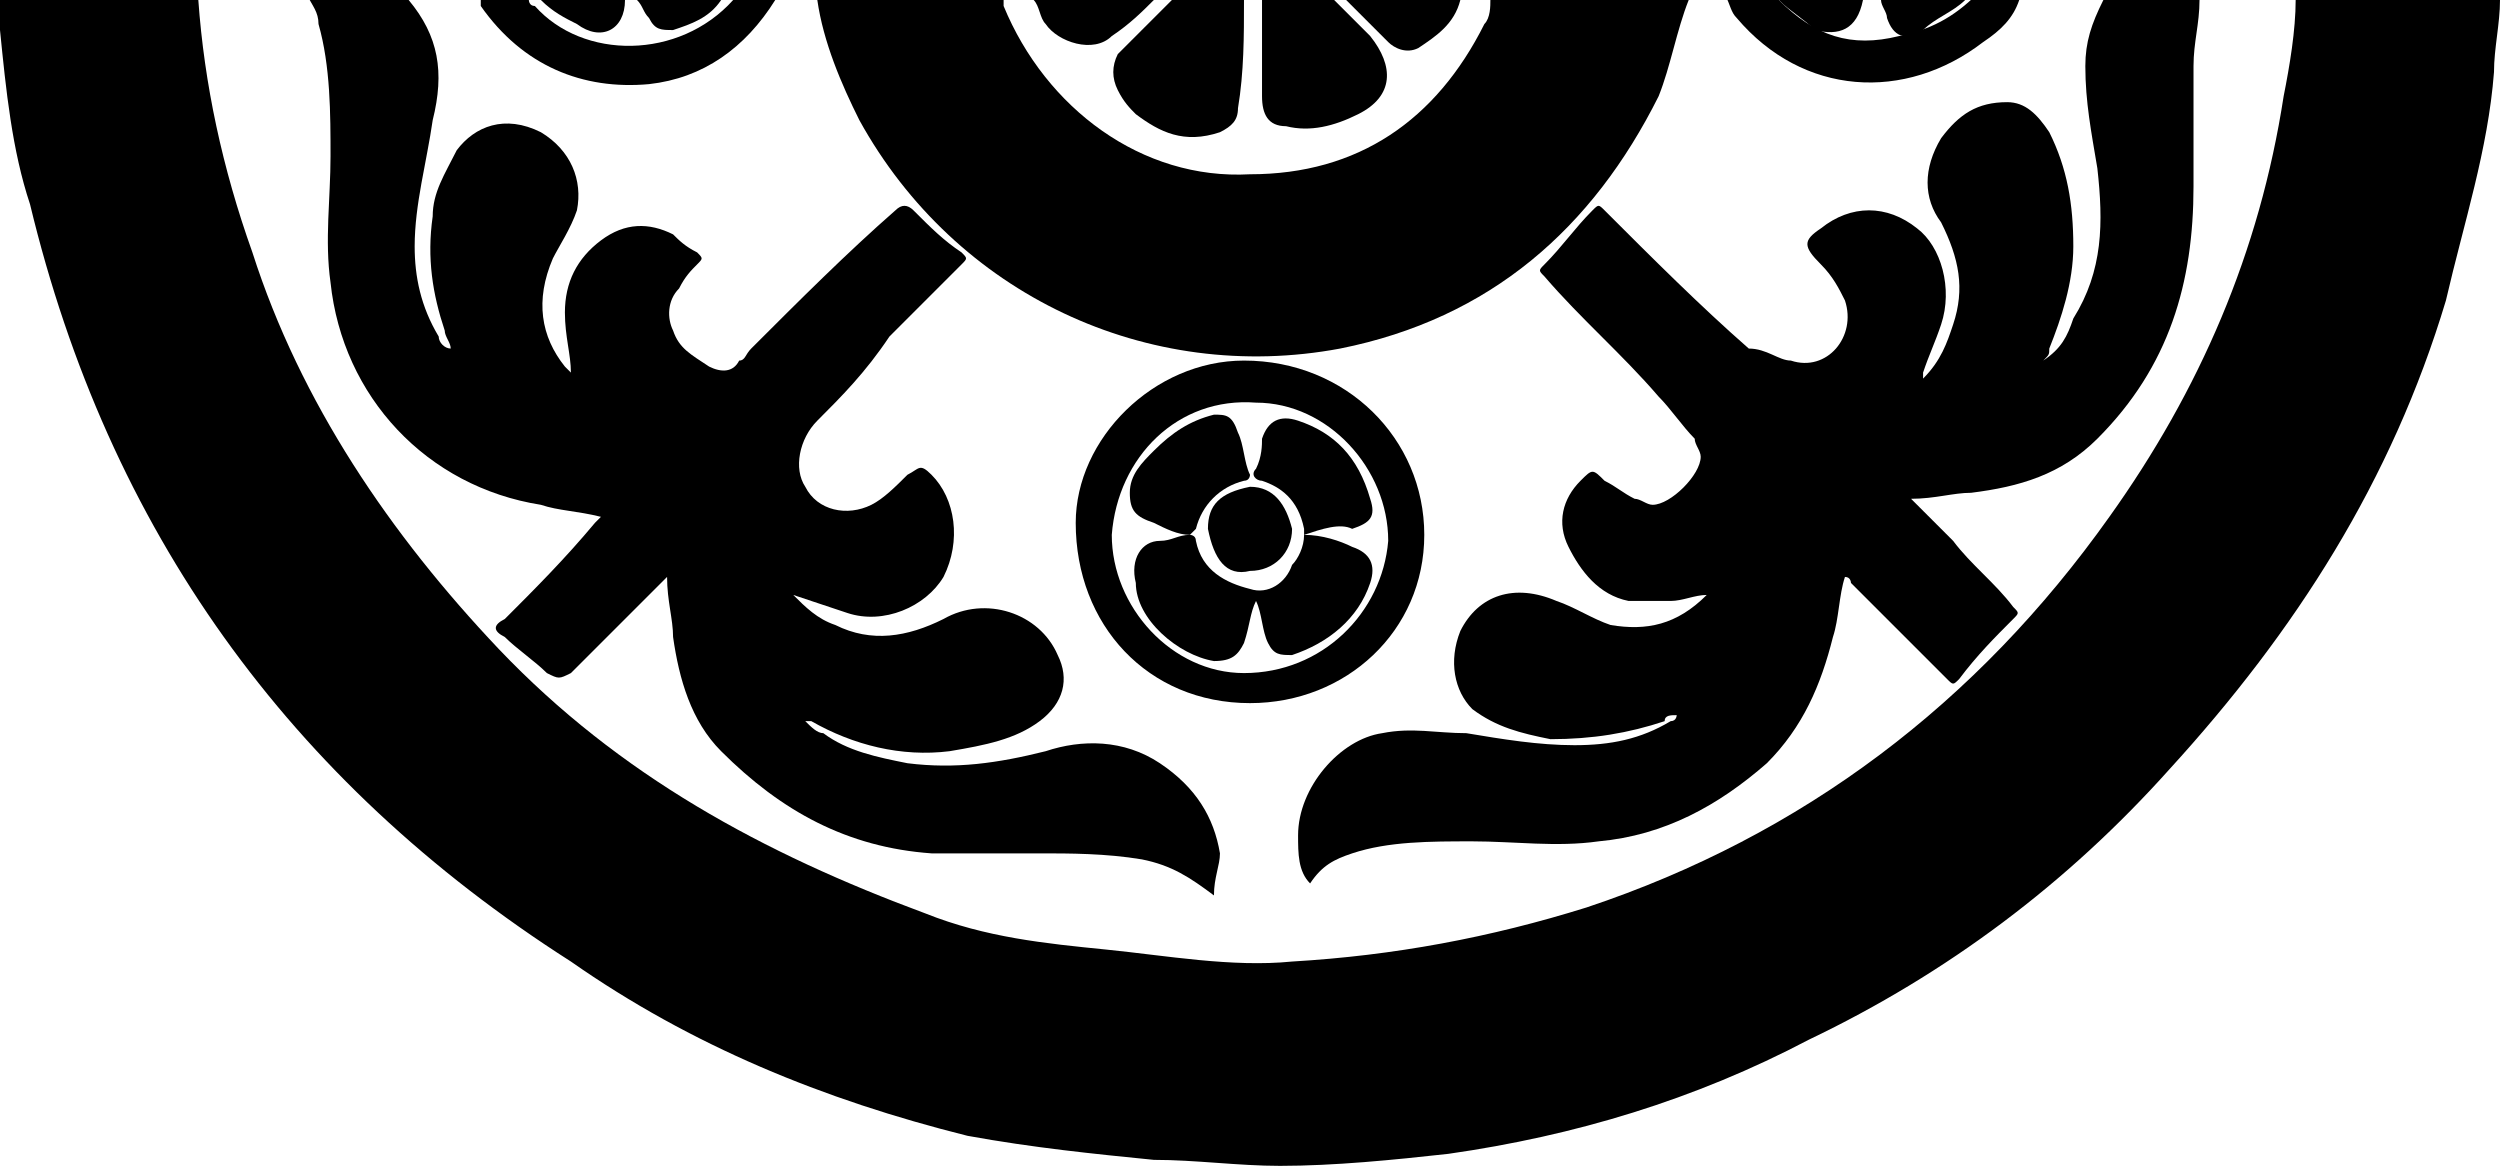 <!-- Generator: Adobe Illustrator 23.0.4, SVG Export Plug-In  -->
<svg version="1.1" xmlns="http://www.w3.org/2000/svg" xmlns:xlink="http://www.w3.org/1999/xlink" x="0px" y="0px" width="41.6px"
	 height="19.5px" viewBox="0 0 41.6 19.5" enable-background="new 0 0 41.6 19.5" xml:space="preserve">
<defs>
</defs>
<g>
	<path fill="#000000" d="M41.6,0c0,0.4-0.1,0.8-0.1,1.2C41.4,2.5,41,3.7,40.7,5c-0.9,3-2.5,5.5-4.6,7.8c-1.7,1.9-3.7,3.4-6,4.5
		c-1.9,1-3.9,1.6-6,1.9c-0.9,0.1-1.9,0.2-2.8,0.2c-0.7,0-1.4-0.1-2.1-0.1c-1-0.1-2-0.2-3.1-0.4c-2.4-0.6-4.6-1.5-6.6-2.9
		C4.8,13,1.8,8.8,0.5,3.4C0.2,2.5,0.1,1.5,0,0.5C0,0.4,0,0.2,0,0c1.1,0,2.2,0,3.3,0c0.1,1.4,0.4,2.8,0.9,4.2C5,6.7,6.5,8.9,8.3,10.8
		c2,2.1,4.4,3.4,7.1,4.4c1,0.4,2,0.5,3,0.6c1,0.1,2.1,0.3,3.1,0.2c1.7-0.1,3.3-0.4,4.9-0.9c3.6-1.2,6.5-3.4,8.7-6.5
		c1.5-2.1,2.5-4.4,2.9-7c0.1-0.5,0.2-1.1,0.2-1.6C39.4,0,40.5,0,41.6,0z"/>
	<path fill="#000000" d="M6.8,0c0.5,0.6,0.6,1.2,0.4,2C7.1,2.7,6.9,3.4,6.9,4.1c0,0.5,0.1,1,0.4,1.5c0,0.1,0.1,0.2,0.2,0.2
		c0-0.1-0.1-0.2-0.1-0.3C7.2,4.9,7.1,4.3,7.2,3.6c0-0.4,0.2-0.7,0.4-1.1C7.9,2.1,8.4,1.9,9,2.2C9.5,2.5,9.7,3,9.6,3.5
		C9.5,3.8,9.3,4.1,9.2,4.3C8.9,5,9,5.6,9.4,6.1c0,0,0.1,0.1,0.1,0.1c0-0.3-0.1-0.6-0.1-1c0-0.5,0.2-0.9,0.6-1.2
		c0.4-0.3,0.8-0.3,1.2-0.1c0.1,0.1,0.2,0.2,0.4,0.3c0.1,0.1,0.1,0.1,0,0.2c-0.1,0.1-0.2,0.2-0.3,0.4c-0.2,0.2-0.2,0.5-0.1,0.7
		c0.1,0.3,0.3,0.4,0.6,0.6c0.2,0.1,0.4,0.1,0.5-0.1c0.1,0,0.1-0.1,0.2-0.2c0.8-0.8,1.6-1.6,2.4-2.3c0.1-0.1,0.2-0.1,0.3,0
		c0.3,0.3,0.5,0.5,0.8,0.7c0.1,0.1,0.1,0.1,0,0.2c-0.4,0.4-0.8,0.8-1.2,1.2C14.4,6.2,14,6.6,13.6,7c-0.3,0.3-0.4,0.8-0.2,1.1
		c0.2,0.4,0.7,0.5,1.1,0.3c0.2-0.1,0.4-0.3,0.6-0.5c0.2-0.1,0.2-0.2,0.4,0C15.9,8.3,16,9,15.7,9.6c-0.3,0.5-1,0.8-1.6,0.6
		c-0.3-0.1-0.6-0.2-0.9-0.3c0.2,0.2,0.4,0.4,0.7,0.5c0.6,0.3,1.2,0.2,1.8-0.1c0.7-0.4,1.6-0.1,1.9,0.6c0.2,0.4,0.1,0.8-0.3,1.1
		c-0.4,0.3-0.9,0.4-1.5,0.5c-0.8,0.1-1.6-0.1-2.3-0.5c0,0-0.1,0-0.1,0c0,0,0,0,0,0c0.1,0.1,0.2,0.2,0.3,0.2c0.4,0.3,0.9,0.4,1.4,0.5
		c0.8,0.1,1.5,0,2.3-0.2c0.6-0.2,1.3-0.2,1.9,0.2c0.6,0.4,0.9,0.9,1,1.5c0,0.2-0.1,0.4-0.1,0.7c-0.4-0.3-0.7-0.5-1.2-0.6
		c-0.6-0.1-1.2-0.1-1.7-0.1c-0.6,0-1.2,0-1.8,0c-1.4-0.1-2.5-0.7-3.5-1.7c-0.5-0.5-0.7-1.2-0.8-1.9c0-0.3-0.1-0.6-0.1-1
		c0,0-0.1,0.1-0.1,0.1c-0.5,0.5-1,1-1.5,1.5c-0.2,0.1-0.2,0.1-0.4,0c-0.2-0.2-0.5-0.4-0.7-0.6c-0.2-0.1-0.2-0.2,0-0.3
		c0.5-0.5,1-1,1.5-1.6c0,0,0,0,0.1-0.1C9.6,8.5,9.3,8.5,9,8.4C7.1,8.1,5.7,6.6,5.5,4.7c-0.1-0.7,0-1.4,0-2.1c0-0.7,0-1.5-0.2-2.2
		c0-0.2-0.1-0.3-0.2-0.5C5.6,0,6.2,0,6.8,0z"/>
	<path fill="#000000" d="M36.6,0c0,0.4-0.1,0.7-0.1,1.1c0,0.7,0,1.3,0,2c0,1.6-0.4,3-1.6,4.2c-0.6,0.6-1.3,0.8-2.1,0.9
		c-0.3,0-0.6,0.1-1,0.1c0.2,0.2,0.5,0.5,0.7,0.7c0.3,0.4,0.7,0.7,1,1.1c0.1,0.1,0.1,0.1,0,0.2c-0.3,0.3-0.6,0.6-0.9,1
		c-0.1,0.1-0.1,0.1-0.2,0c-0.5-0.5-1.1-1.1-1.6-1.6c0,0,0-0.1-0.1-0.1c0,0,0,0,0,0c-0.1,0.3-0.1,0.7-0.2,1c-0.2,0.8-0.5,1.5-1.1,2.1
		c-0.8,0.7-1.7,1.2-2.8,1.3c-0.7,0.1-1.4,0-2.1,0c-0.7,0-1.4,0-2,0.2c-0.3,0.1-0.5,0.2-0.7,0.5c-0.2-0.2-0.2-0.5-0.2-0.8
		c0-0.8,0.7-1.6,1.4-1.7c0.5-0.1,0.9,0,1.4,0c0.6,0.1,1.2,0.2,1.8,0.2c0.6,0,1.1-0.1,1.6-0.4c0.1,0,0.1-0.1,0.1-0.1
		c-0.1,0-0.2,0-0.2,0.1c-0.6,0.2-1.2,0.3-1.9,0.3c-0.5-0.1-0.9-0.2-1.3-0.5c-0.3-0.3-0.4-0.8-0.2-1.3c0.3-0.6,0.9-0.8,1.6-0.5
		c0.3,0.1,0.6,0.3,0.9,0.4c0.6,0.1,1.1,0,1.6-0.5c-0.2,0-0.4,0.1-0.6,0.1c-0.2,0-0.5,0-0.7,0c-0.5-0.1-0.8-0.5-1-0.9
		c-0.2-0.4-0.1-0.8,0.2-1.1c0.2-0.2,0.2-0.2,0.4,0c0.2,0.1,0.3,0.2,0.5,0.3c0.1,0,0.2,0.1,0.3,0.1c0.3,0,0.8-0.5,0.8-0.8
		c0-0.1-0.1-0.2-0.1-0.3c-0.2-0.2-0.4-0.5-0.6-0.7c-0.6-0.7-1.3-1.3-1.9-2c-0.1-0.1-0.1-0.1,0-0.2c0.3-0.3,0.5-0.6,0.8-0.9
		c0.1-0.1,0.1-0.1,0.2,0c0.8,0.8,1.6,1.6,2.4,2.3C29.4,5.8,29.6,6,29.8,6c0.6,0.2,1.1-0.4,0.9-1c-0.1-0.2-0.2-0.4-0.4-0.6
		c-0.3-0.3-0.3-0.4,0-0.6c0.5-0.4,1.1-0.4,1.6,0c0.4,0.3,0.6,1,0.4,1.6c-0.1,0.3-0.2,0.5-0.3,0.8c0,0,0,0.1,0,0.1
		c0.3-0.3,0.4-0.6,0.5-0.9c0.2-0.6,0.1-1.1-0.2-1.7c-0.3-0.4-0.3-0.9,0-1.4c0.3-0.4,0.6-0.6,1.1-0.6c0.3,0,0.5,0.2,0.7,0.5
		c0.3,0.6,0.4,1.2,0.4,1.9c0,0.6-0.2,1.2-0.4,1.7c0,0.1,0,0.1-0.1,0.2c0.3-0.2,0.4-0.4,0.5-0.7C35,4.5,35,3.7,34.9,2.8
		c-0.1-0.6-0.2-1.1-0.2-1.7c0-0.4,0.1-0.7,0.3-1.1c0,0,0-0.1,0-0.1C35.5,0,36,0,36.6,0z"/>
	<path fill="#000000" d="M28.1,0c-0.2,0.5-0.3,1.1-0.5,1.6c-1.1,2.2-2.8,3.7-5.3,4.2c-3.2,0.6-6.4-0.9-8-3.8c-0.3-0.6-0.6-1.3-0.7-2
		c1,0,2.1,0,3.1,0c0,0,0,0,0,0.1c0.7,1.7,2.3,2.9,4.1,2.8c1.8,0,3.1-0.9,3.9-2.5c0.1-0.1,0.1-0.3,0.1-0.4C25.9,0,27,0,28.1,0z"/>
	<path fill="#000000" d="M20.7,0c0,0.6,0,1.2-0.1,1.8c0,0.2-0.1,0.3-0.3,0.4c-0.6,0.2-1,0-1.4-0.3c-0.1-0.1-0.2-0.2-0.3-0.4
		c-0.1-0.2-0.1-0.4,0-0.6c0.1-0.1,0.2-0.2,0.4-0.4c0.2-0.2,0.4-0.4,0.5-0.5C19.9,0,20.3,0,20.7,0z"/>
	<path fill="#000000" d="M22.2,0c0.2,0.2,0.4,0.4,0.6,0.6c0.4,0.5,0.4,1-0.2,1.3c-0.4,0.2-0.8,0.3-1.2,0.2C21.1,2.1,21,1.9,21,1.6
		c0-0.5,0-1,0-1.6C21.4,0,21.8,0,22.2,0z"/>
	<path fill="#000000" d="M33.6,0c-0.1,0.3-0.3,0.5-0.6,0.7c-1.3,1-3,0.9-4.1-0.4c-0.1-0.1-0.1-0.2-0.2-0.4c0.3,0,0.5,0,0.8,0
		c0,0,0,0.1,0.1,0.1c0.6,0.6,1.2,0.8,2,0.6c0.5-0.1,0.9-0.3,1.3-0.7C33.1,0,33.4,0,33.6,0z"/>
	<path fill="#000000" d="M12.9,0c-0.5,0.8-1.2,1.3-2.1,1.4C9.7,1.5,8.7,1.1,8,0.1C8,0.1,8,0,8,0c0.3,0,0.6,0,0.8,0
		c0,0,0,0.1,0.1,0.1C9.7,1,11.3,1,12.2,0C12.4,0,12.7,0,12.9,0z"/>
	<path fill="#000000" d="M19.2,0c-0.2,0.2-0.4,0.4-0.7,0.6c-0.3,0.3-0.9,0.1-1.1-0.2c-0.1-0.1-0.1-0.3-0.2-0.4C17.9,0,18.6,0,19.2,0
		z"/>
	<path fill="#000000" d="M24.3,0c-0.1,0.4-0.4,0.6-0.7,0.8c-0.2,0.1-0.4,0-0.5-0.1c-0.2-0.2-0.5-0.5-0.7-0.7C23.1,0,23.7,0,24.3,0z"
		/>
	<path fill="#000000" d="M31,0c-0.1,0.5-0.4,0.6-0.8,0.5C30,0.3,29.8,0.2,29.6,0C30.1,0,30.5,0,31,0z"/>
	<path fill="#000000" d="M12,0c-0.2,0.3-0.5,0.4-0.8,0.5c-0.2,0-0.3,0-0.4-0.2c-0.1-0.1-0.1-0.2-0.2-0.3C11.1,0,11.6,0,12,0z"/>
	<path fill="#000000" d="M10.4,0c0,0.5-0.4,0.7-0.8,0.4C9.4,0.3,9.2,0.2,9,0C9.4,0,9.9,0,10.4,0z"/>
	<path fill="#000000" d="M32.7,0c-0.2,0.2-0.5,0.3-0.7,0.5c-0.3,0.2-0.5,0.1-0.6-0.2c0-0.1-0.1-0.2-0.1-0.3C31.7,0,32.2,0,32.7,0z"
		/>
	<path fill="#000000" d="M23.7,8.9c0,1.6-1.3,2.8-2.9,2.8c-1.7,0-2.9-1.3-2.9-3c0-1.4,1.3-2.7,2.8-2.7C22.4,6,23.7,7.3,23.7,8.9z
		 M18.5,8.9c0,1.2,1,2.3,2.2,2.3c1.3,0,2.3-1,2.4-2.2c0-1.2-1-2.3-2.2-2.3C19.6,6.6,18.6,7.6,18.5,8.9z"/>
	<path fill="#000000" d="M21.7,8.9C22,8.9,22.3,9,22.5,9.1c0.3,0.1,0.4,0.3,0.3,0.6c-0.2,0.6-0.7,1-1.3,1.2c-0.2,0-0.3,0-0.4-0.2
		c-0.1-0.2-0.1-0.5-0.2-0.7c-0.1,0.2-0.1,0.4-0.2,0.7c-0.1,0.2-0.2,0.3-0.5,0.3c-0.6-0.1-1.3-0.7-1.3-1.3C18.8,9.3,19,9,19.3,9
		c0.2,0,0.3-0.1,0.5-0.1c0,0,0.1,0,0.1,0.1c0.1,0.5,0.5,0.7,0.9,0.8c0.3,0.1,0.6-0.1,0.7-0.4C21.6,9.3,21.7,9.1,21.7,8.9
		c0,0,0-0.1,0-0.1C21.6,8.3,21.3,8.1,21,8c-0.1,0-0.2-0.1-0.1-0.2c0.1-0.2,0.1-0.4,0.1-0.5c0.1-0.3,0.3-0.4,0.6-0.3
		c0.6,0.2,1,0.6,1.2,1.3c0.1,0.3,0,0.4-0.3,0.5C22.3,8.7,22,8.8,21.7,8.9z"/>
	<path fill="#000000" d="M18.8,8.2c0-0.3,0.2-0.5,0.4-0.7c0.3-0.3,0.6-0.5,1-0.6c0.2,0,0.3,0,0.4,0.3c0.1,0.2,0.1,0.5,0.2,0.7
		c0,0,0,0.1-0.1,0.1c-0.4,0.1-0.7,0.4-0.8,0.8c0,0-0.1,0.1-0.1,0.1c-0.2,0-0.4-0.1-0.6-0.2C18.9,8.6,18.8,8.5,18.8,8.2z"/>
	<path fill="#000000" d="M20.1,8.8c0-0.4,0.2-0.6,0.7-0.7c0.4,0,0.6,0.3,0.7,0.7c0,0.4-0.3,0.7-0.7,0.7C20.4,9.6,20.2,9.3,20.1,8.8z
		"/>
</g>
</svg>
